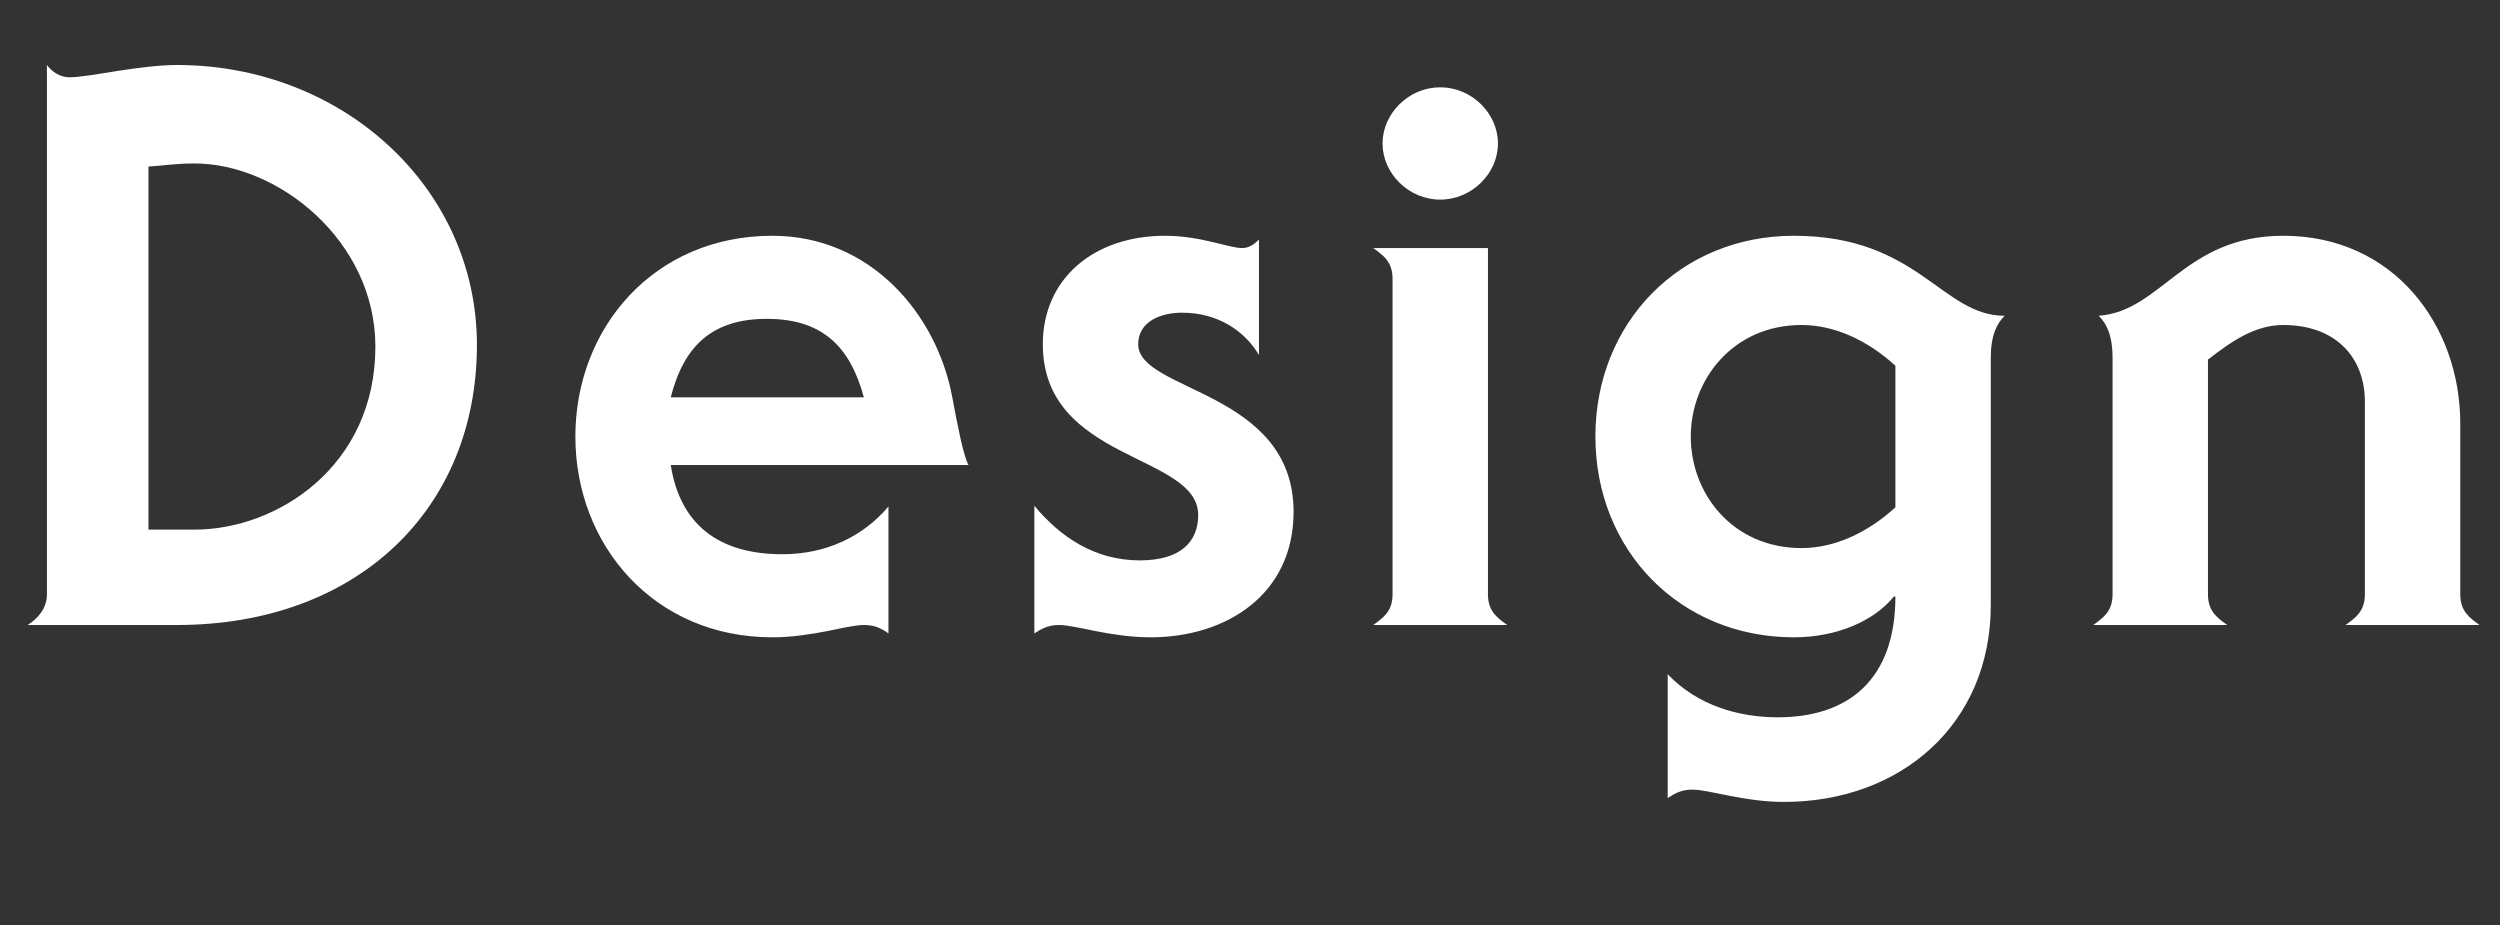 <svg width="208" height="77" viewBox="0 0 208 77" fill="none" xmlns="http://www.w3.org/2000/svg">
<rect x="0" y="0" width="208" height="77" fill="#333333" stroke="none"/>
<path d="M14.72 52H2.304C3.2 51.424 3.904 50.592 3.904 49.44V5.408C4.096 5.664 4.352 5.92 4.672 6.112C4.992 6.304 5.376 6.432 5.76 6.432C6.592 6.432 8.064 6.176 9.664 5.92C11.328 5.664 13.184 5.408 14.72 5.408C28.48 5.408 39.68 15.584 39.68 28.704C39.68 42.336 29.76 52 14.72 52ZM12.352 44.064H16.192C23.04 44.064 31.232 38.816 31.232 28.832C31.232 20.064 23.168 13.6 16.192 13.6C14.528 13.6 13.568 13.792 12.352 13.856V44.064ZM80.576 38.688H55.807C56.575 43.616 59.776 46.112 65.088 46.112C68.736 46.112 71.808 44.64 73.919 42.144V52.704C73.663 52.512 73.344 52.32 73.023 52.192C72.704 52.064 72.32 52 71.871 52C71.168 52 70.079 52.256 68.799 52.512C67.456 52.768 65.919 53.024 64.255 53.024C54.4 53.024 47.871 45.344 47.871 36.32C47.871 27.296 54.4 19.616 64.255 19.616C72.448 19.616 77.951 26.144 79.231 33.056C79.615 35.104 80.127 37.856 80.576 38.688ZM55.807 33.056H71.871C70.719 28.768 68.352 26.528 63.807 26.528C59.264 26.528 56.895 28.768 55.807 33.056ZM86.058 52.704V42.08C88.234 44.704 91.114 46.624 94.826 46.624C98.218 46.624 99.69 45.088 99.69 42.848C99.69 37.728 86.762 38.432 86.762 28.64C86.762 23.2 90.986 19.616 96.938 19.616C98.41 19.616 99.754 19.872 100.842 20.128C101.93 20.384 102.826 20.64 103.338 20.64C103.914 20.64 104.362 20.32 104.746 19.936V29.536C103.53 27.488 101.29 26.016 98.346 26.016C96.618 26.016 94.698 26.72 94.698 28.64C94.698 32.608 107.626 32.48 107.626 42.592C107.626 49.44 102.058 53.024 95.722 53.024C94.058 53.024 92.522 52.768 91.178 52.512C89.898 52.256 88.81 52 88.106 52C87.21 52 86.634 52.32 86.058 52.704ZM123.797 20.64V49.44C123.797 50.912 124.629 51.424 125.397 52H114.261C115.029 51.424 115.861 50.912 115.861 49.44V23.2C115.861 21.728 115.029 21.216 114.261 20.64H123.797ZM124.629 11.936C124.629 14.432 122.453 16.608 119.829 16.608C117.205 16.608 115.029 14.432 115.029 11.936C115.029 9.44 117.205 7.264 119.829 7.264C122.453 7.264 124.629 9.44 124.629 11.936ZM165.633 29.792V50.336C165.633 60.256 158.145 66.72 148.417 66.72C145.089 66.72 142.209 65.696 140.801 65.696C139.905 65.696 139.329 66.016 138.753 66.4V56.096C141.249 58.72 144.705 59.68 147.905 59.68C153.857 59.68 157.697 56.48 157.697 49.632H157.569C155.969 51.616 152.897 53.024 149.249 53.024C139.777 53.024 132.737 45.792 132.737 36.32C132.737 26.848 139.777 19.616 149.249 19.616C159.617 19.616 161.537 26.272 166.785 26.272C166.145 26.912 165.633 27.872 165.633 29.792ZM157.697 42.208V30.432C155.393 28.32 152.641 27.04 149.889 27.04C144.193 27.04 140.673 31.584 140.673 36.32C140.673 41.12 144.193 45.6 149.889 45.6C152.641 45.6 155.393 44.32 157.697 42.208ZM183.702 29.92V49.44C183.702 50.912 184.534 51.424 185.302 52H174.166C174.934 51.424 175.766 50.912 175.766 49.44V29.792C175.766 27.872 175.254 26.912 174.614 26.272C179.862 25.888 181.718 19.616 189.974 19.616C199.19 19.616 204.694 27.104 204.694 35.232V49.44C204.694 50.912 205.526 51.424 206.294 52H195.158C195.926 51.424 196.758 50.912 196.758 49.44V33.44C196.758 29.6 194.198 27.04 189.974 27.04C187.67 27.04 185.75 28.32 183.702 29.92Z" fill="white"/>
</svg>
